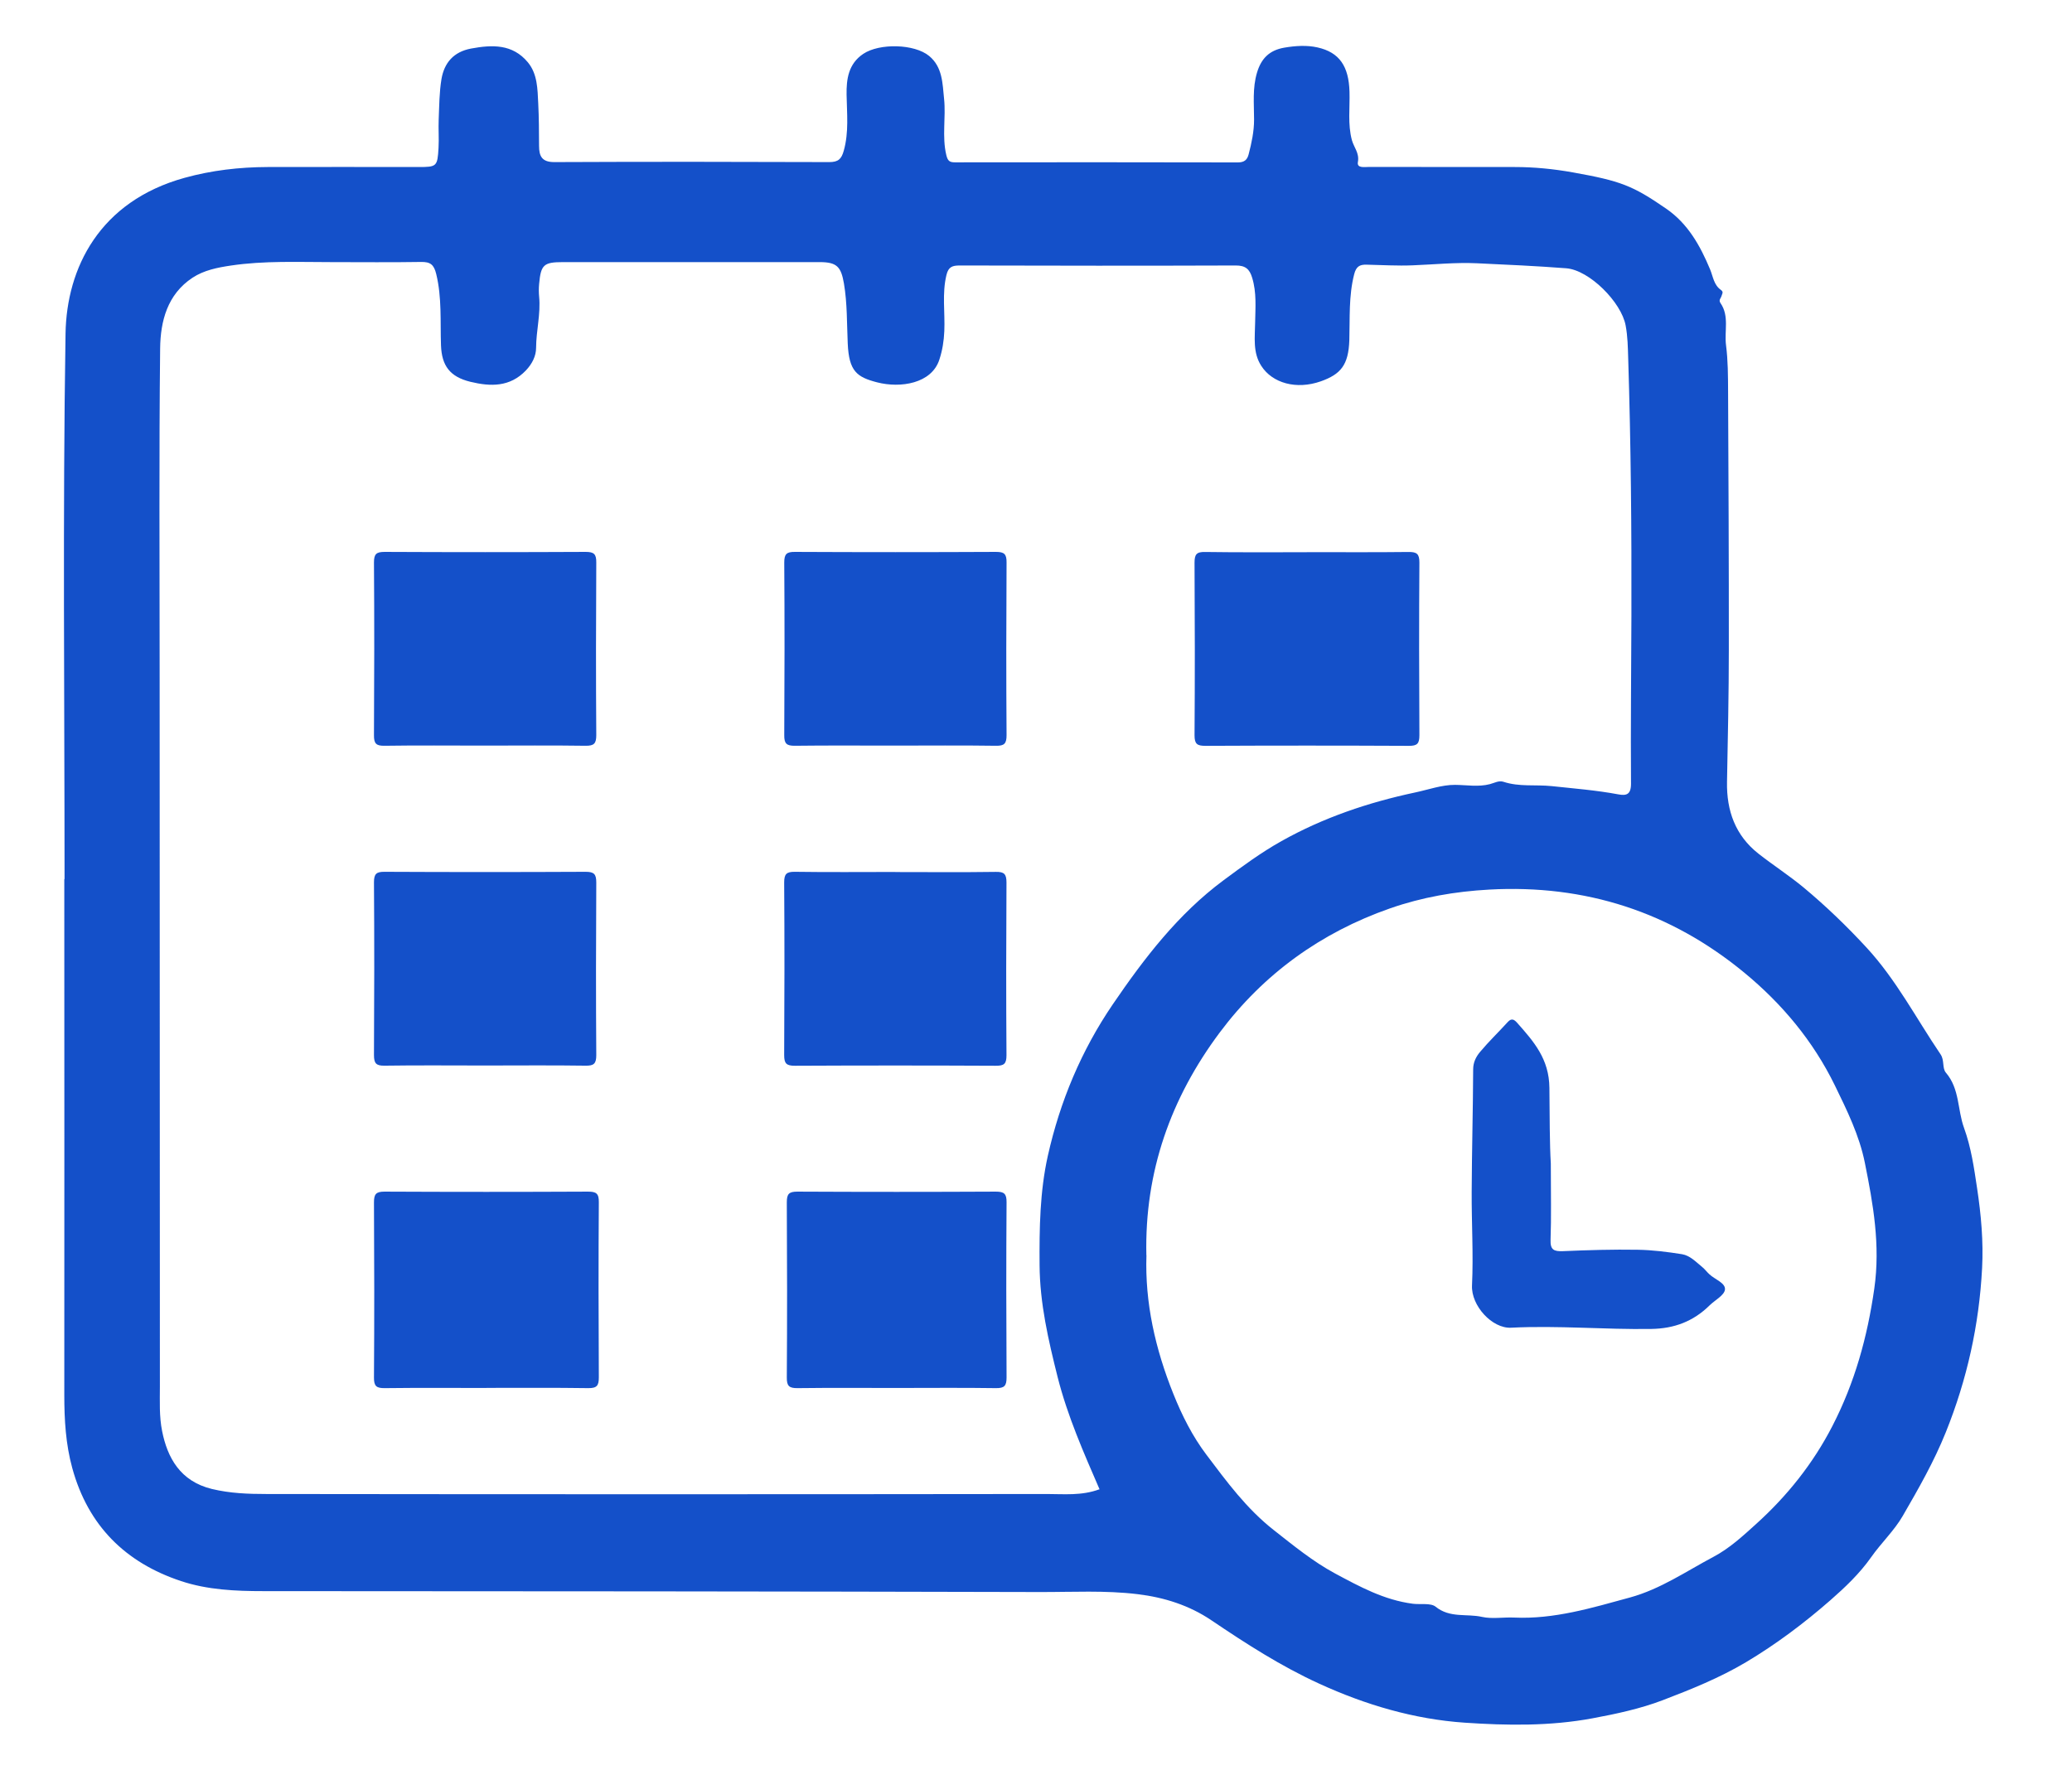 <?xml version="1.0" encoding="UTF-8"?>
<svg id="Capa_2" data-name="Capa 2" xmlns="http://www.w3.org/2000/svg" viewBox="0 0 251.65 215.61">
  <defs>
    <style>
      .cls-1 {
        fill: #1450c9;
      }
    </style>
  </defs>
  <g id="Capa_1-2" data-name="Capa 1">
    <g>
      <path class="cls-1" d="m7.84,106.8c0-22.09-.23-44.19.12-66.28.13-7.96,4.12-16.06,14.46-18.92,3.29-.91,6.66-1.3,10.07-1.31,6.11-.02,12.22,0,18.33,0,2.22,0,2.31-.06,2.44-2.31.07-1.15-.03-2.3.02-3.45.07-1.65.07-3.32.34-4.94.34-1.96,1.47-3.29,3.58-3.69,2.58-.48,5.05-.57,6.91,1.67,1.18,1.43,1.17,3.25,1.26,4.99.09,1.72.09,3.44.1,5.16,0,1.27.36,1.98,1.88,1.97,11.12-.05,22.25-.04,33.37,0,1.1,0,1.48-.38,1.76-1.39.63-2.25.38-4.51.34-6.79-.03-1.9.22-3.76,2.03-4.97,1.96-1.31,6.21-1.22,8,.26,1.63,1.35,1.62,3.34,1.81,5.2.24,2.26-.27,4.55.27,6.83.18.75.42.89,1.09.89,11.44-.01,22.88-.02,34.32.01.79,0,1.14-.32,1.31-.98.36-1.39.66-2.77.66-4.23,0-1.9-.21-3.81.36-5.71.52-1.73,1.52-2.71,3.31-3.02,1.35-.23,2.73-.32,4.03-.03,2.68.6,3.8,2.3,3.89,5.38.06,1.96-.23,3.93.29,5.88.24.88.93,1.57.73,2.66-.15.78.8.6,1.33.6,5.9.01,11.8,0,17.71.01,2.37,0,4.71.23,7.06.65,5.81,1.04,7.25,1.59,11.33,4.4,2.67,1.84,4.14,4.51,5.34,7.37.37.89.45,1.9,1.32,2.51.37.26.13.49.06.77-.07.25-.37.45-.11.83,1.09,1.57.45,3.41.67,5.11.24,1.85.24,3.73.25,5.61.05,10.44.1,20.89.09,31.33,0,5.37-.12,10.75-.22,16.12-.06,3.5,1.01,6.5,3.82,8.71,1.81,1.42,3.75,2.67,5.51,4.13,2.7,2.25,5.23,4.69,7.63,7.29,3.61,3.92,6.03,8.61,8.98,12.96.49.72.17,1.67.65,2.23,1.68,1.96,1.39,4.5,2.2,6.71.86,2.37,1.21,4.83,1.58,7.3.49,3.24.78,6.47.61,9.74-.36,6.89-1.83,13.52-4.41,19.93-1.43,3.56-3.33,6.88-5.23,10.16-1.01,1.76-2.62,3.28-3.82,4.99-1.41,2.01-3.19,3.69-4.97,5.25-3.18,2.78-6.57,5.33-10.24,7.52-3.23,1.92-6.67,3.3-10.12,4.62-2.73,1.04-5.63,1.66-8.53,2.2-5.15.96-10.37.88-15.52.53-6.14-.42-12.04-2.16-17.67-4.74-4.64-2.12-8.89-4.86-13.11-7.71-2.67-1.8-5.7-2.77-8.94-3.16-3.95-.48-7.91-.25-11.86-.26-31.44-.08-62.88-.1-94.32-.11-3.39,0-6.78-.15-10-1.22-6.76-2.24-11.29-6.73-13.21-13.72-.8-2.92-.97-5.87-.97-8.87.02-20.89,0-41.78,0-62.68h.03Zm125.72,74.15c-1.94-4.48-3.91-8.93-5.11-13.68-1.12-4.47-2.16-8.93-2.19-13.6-.03-4.46.03-8.9,1-13.26,1.48-6.62,4.07-12.8,7.89-18.41,3.82-5.6,7.93-10.97,13.45-15.07,2.28-1.69,4.56-3.37,7.04-4.76,5.1-2.86,10.56-4.7,16.25-5.91,1.61-.34,3.22-.93,4.83-.92,1.42.01,2.83.28,4.24-.09.54-.14,1.08-.47,1.65-.28,1.9.63,3.89.32,5.83.52,2.7.29,5.41.5,8.09,1,.99.19,1.57.04,1.56-1.31-.05-6.79.03-13.57.05-20.36.03-10.43-.06-20.85-.39-31.28-.04-1.34-.06-2.67-.31-4-.52-2.83-4.41-6.73-7.21-6.95-3.61-.28-7.23-.44-10.85-.61-2.6-.12-5.19.15-7.79.25-1.87.08-3.75-.04-5.63-.08-.82-.02-1.25.22-1.49,1.16-.68,2.65-.51,5.33-.59,8.01-.1,3.02-1.04,4.14-3.46,5-2.98,1.05-5.89.22-7.23-1.87-1.06-1.63-.77-3.49-.75-5.29.03-1.82.19-3.62-.36-5.42-.32-1.07-.83-1.49-1.98-1.49-11.18.04-22.35.03-33.53,0-.9,0-1.38.16-1.62,1.15-.55,2.27-.16,4.55-.26,6.82-.05,1.19-.23,2.33-.6,3.46-.94,2.92-4.72,3.49-7.54,2.77-2.49-.64-3.44-1.35-3.59-4.73-.11-2.43-.05-4.86-.46-7.28-.35-2.03-.85-2.6-2.94-2.6-10.39,0-20.78,0-31.18,0-2.34,0-2.69.31-2.9,2.64-.05.52-.05,1.05,0,1.57.2,2.08-.36,4.12-.37,6.2,0,1-.48,1.95-1.24,2.75-1.94,2.03-4.29,1.97-6.73,1.38-2.5-.61-3.49-1.95-3.58-4.44-.1-2.89.12-5.79-.58-8.66-.28-1.15-.72-1.48-1.85-1.46-3.6.06-7.21.02-10.81.02-4.11,0-8.22-.19-12.3.42-1.61.24-3.24.56-4.63,1.47-3.08,2.03-3.9,5.3-3.94,8.59-.14,12.95-.06,25.9-.06,38.85,0,29.09.02,58.18.03,87.26,0,1.81-.09,3.61.27,5.41.64,3.21,2.18,6.09,6.05,7.03,2.21.53,4.4.61,6.59.61,31.6.04,63.19.04,94.79,0,2.09,0,4.24.23,6.4-.57Zm5.68-28.48c-.2,5.78,1.08,11.4,3.26,16.83,1.05,2.63,2.33,5.17,4.03,7.42,2.46,3.26,4.85,6.53,8.17,9.14,2.42,1.9,4.78,3.84,7.48,5.29,2.97,1.59,5.91,3.2,9.4,3.66.93.12,2.19-.12,2.78.36,1.73,1.41,3.79.82,5.64,1.24,1.21.27,2.59.02,3.9.08,4.87.22,9.45-1.18,14.07-2.44,3.71-1.02,6.82-3.18,10.14-4.94,1.95-1.03,3.6-2.56,5.19-4,3.75-3.39,6.9-7.32,9.25-11.89,2.72-5.28,4.25-10.81,5.09-16.7.75-5.27-.14-10.26-1.15-15.28-.66-3.3-2.16-6.35-3.64-9.39-2.65-5.42-6.43-9.93-10.99-13.69-8.95-7.38-19.3-10.74-30.98-10.1-4.16.23-8.15.92-12.05,2.28-8.41,2.94-15.38,7.98-20.69,15.08-5.93,7.94-9.14,16.9-8.91,27.05Z"/>
      <path class="cls-1" d="m59.09,168.6c-4.12,0-8.24-.03-12.36.02-1,.01-1.32-.23-1.31-1.28.05-7.09.04-14.19,0-21.28,0-1,.24-1.31,1.28-1.31,8.24.04,16.48.04,24.72,0,1,0,1.32.23,1.31,1.28-.05,7.09-.04,14.19,0,21.28,0,1-.23,1.32-1.28,1.31-4.12-.06-8.24-.03-12.36-.03Z"/>
      <path class="cls-1" d="m158.72,67.07c4.12,0,8.24.03,12.36-.02,1-.01,1.31.24,1.31,1.28-.05,6.99-.04,13.98,0,20.97,0,1.01-.24,1.31-1.28,1.3-8.24-.04-16.48-.04-24.72,0-1,0-1.31-.23-1.31-1.28.05-6.99.04-13.98,0-20.97,0-1.01.24-1.32,1.28-1.3,4.12.06,8.24.03,12.36.03Z"/>
      <path class="cls-1" d="m108.91,168.6c-4.02,0-8.03-.03-12.05.02-1.02.01-1.31-.26-1.3-1.29.05-7.09.04-14.19,0-21.28,0-1.02.26-1.3,1.29-1.3,8.03.04,16.06.04,24.1,0,1.01,0,1.31.26,1.3,1.29-.05,7.09-.04,14.19,0,21.28,0,1.02-.26,1.31-1.29,1.3-4.02-.06-8.03-.02-12.05-.02Z"/>
      <path class="cls-1" d="m58.76,90.57c-4.02,0-8.03-.04-12.05.02-1.03.02-1.3-.27-1.29-1.29.04-6.99.05-13.98,0-20.97,0-1.03.28-1.29,1.3-1.29,8.14.04,16.27.04,24.41,0,1.02,0,1.3.27,1.29,1.29-.04,6.99-.05,13.98,0,20.97,0,1.03-.28,1.3-1.3,1.29-4.12-.06-8.24-.02-12.36-.02Z"/>
      <path class="cls-1" d="m108.59,90.57c-4.02,0-8.03-.03-12.05.02-1.02.01-1.3-.27-1.29-1.29.04-6.99.05-13.98,0-20.97,0-1.03.28-1.3,1.3-1.29,8.14.04,16.27.04,24.41,0,1.02,0,1.3.27,1.29,1.29-.04,6.99-.05,13.98,0,20.97,0,1.03-.27,1.31-1.3,1.29-4.12-.06-8.24-.02-12.36-.02Z"/>
      <path class="cls-1" d="m58.91,129.43c-4.07,0-8.14-.04-12.2.02-1.04.02-1.29-.29-1.29-1.3.04-6.99.05-13.98,0-20.97,0-1.04.3-1.29,1.3-1.28,8.14.04,16.27.04,24.41,0,1.03,0,1.29.29,1.29,1.3-.04,6.99-.05,13.98,0,20.97,0,1.04-.3,1.3-1.3,1.28-4.07-.06-8.14-.02-12.2-.02Z"/>
      <path class="cls-1" d="m108.75,105.93c4.07,0,8.14.04,12.2-.02,1.03-.02,1.29.28,1.29,1.3-.04,6.99-.05,13.98,0,20.97,0,1.04-.29,1.29-1.3,1.28-8.14-.04-16.27-.04-24.41,0-1.03,0-1.29-.28-1.29-1.3.04-6.99.05-13.98,0-20.97,0-1.04.29-1.3,1.3-1.29,4.07.06,8.14.02,12.2.02Z"/>
      <path class="cls-1" d="m188.35,141.33c0,3.82.07,6.54-.03,9.25-.05,1.27.42,1.44,1.52,1.4,3.02-.13,6.05-.22,9.07-.17,1.79.03,3.6.26,5.37.54.98.16,1.7.94,2.46,1.56.32.26.57.61.88.89.67.62,1.97,1.05,1.88,1.85-.08.7-1.22,1.28-1.88,1.93-1.96,1.93-4.28,2.81-7.07,2.85-5.68.09-11.34-.44-17.02-.15-2.31.12-4.87-2.68-4.75-5.14.18-3.8-.06-7.58-.04-11.37.02-4.96.16-9.91.18-14.87,0-.86.35-1.53.82-2.1,1.06-1.27,2.26-2.42,3.38-3.65.46-.51.78-.31,1.14.09,2.02,2.28,3.89,4.39,3.92,7.91.03,3.41.03,6.85.17,9.17Z"/>
    </g>
  </g>
</svg>